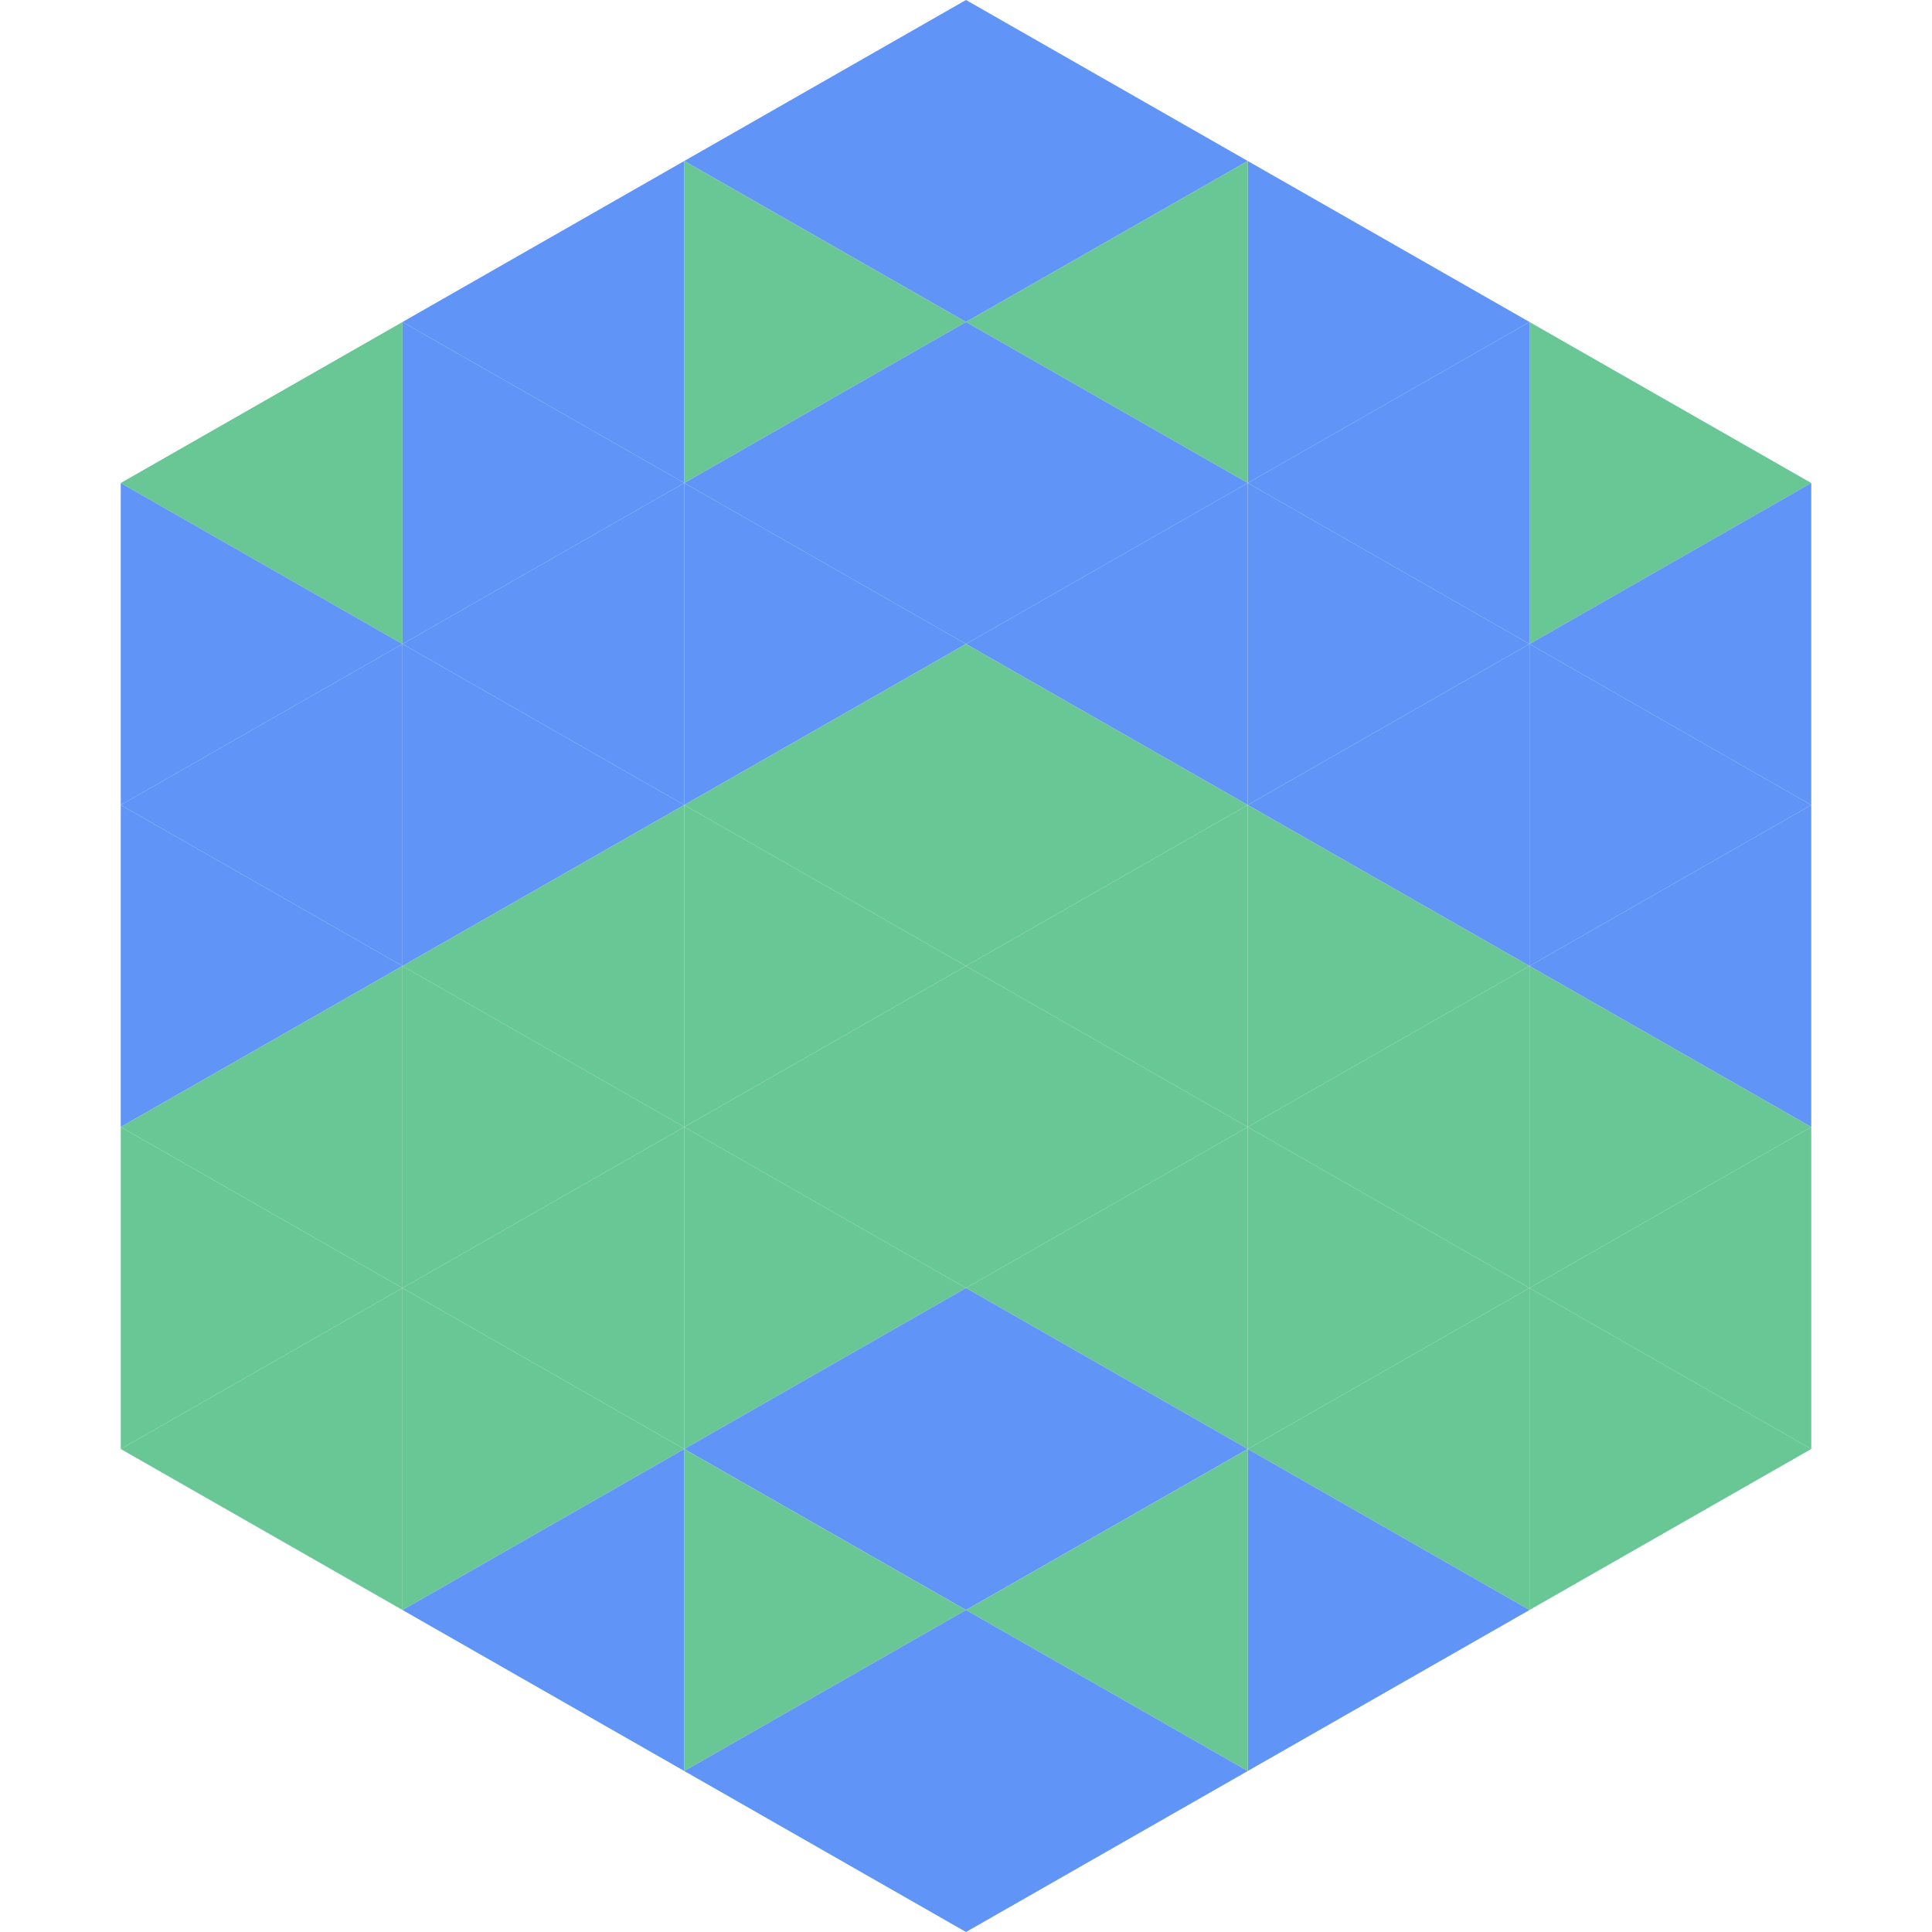<?xml version="1.0"?>
<!-- Generated by SVGo -->
<svg width="240" height="240"
     xmlns="http://www.w3.org/2000/svg"
     xmlns:xlink="http://www.w3.org/1999/xlink">
<polygon points="50,40 15,60 50,80" style="fill:rgb(104,199,148)" />
<polygon points="190,40 225,60 190,80" style="fill:rgb(104,199,148)" />
<polygon points="15,60 50,80 15,100" style="fill:rgb(96,148,247)" />
<polygon points="225,60 190,80 225,100" style="fill:rgb(96,148,247)" />
<polygon points="50,80 15,100 50,120" style="fill:rgb(96,148,247)" />
<polygon points="190,80 225,100 190,120" style="fill:rgb(96,148,247)" />
<polygon points="15,100 50,120 15,140" style="fill:rgb(96,148,247)" />
<polygon points="225,100 190,120 225,140" style="fill:rgb(96,148,247)" />
<polygon points="50,120 15,140 50,160" style="fill:rgb(104,199,148)" />
<polygon points="190,120 225,140 190,160" style="fill:rgb(104,199,148)" />
<polygon points="15,140 50,160 15,180" style="fill:rgb(104,199,148)" />
<polygon points="225,140 190,160 225,180" style="fill:rgb(104,199,148)" />
<polygon points="50,160 15,180 50,200" style="fill:rgb(104,199,148)" />
<polygon points="190,160 225,180 190,200" style="fill:rgb(104,199,148)" />
<polygon points="15,180 50,200 15,220" style="fill:rgb(255,255,255); fill-opacity:0" />
<polygon points="225,180 190,200 225,220" style="fill:rgb(255,255,255); fill-opacity:0" />
<polygon points="50,0 85,20 50,40" style="fill:rgb(255,255,255); fill-opacity:0" />
<polygon points="190,0 155,20 190,40" style="fill:rgb(255,255,255); fill-opacity:0" />
<polygon points="85,20 50,40 85,60" style="fill:rgb(96,148,247)" />
<polygon points="155,20 190,40 155,60" style="fill:rgb(96,148,247)" />
<polygon points="50,40 85,60 50,80" style="fill:rgb(96,148,247)" />
<polygon points="190,40 155,60 190,80" style="fill:rgb(96,148,247)" />
<polygon points="85,60 50,80 85,100" style="fill:rgb(96,148,247)" />
<polygon points="155,60 190,80 155,100" style="fill:rgb(96,148,247)" />
<polygon points="50,80 85,100 50,120" style="fill:rgb(96,148,247)" />
<polygon points="190,80 155,100 190,120" style="fill:rgb(96,148,247)" />
<polygon points="85,100 50,120 85,140" style="fill:rgb(104,199,148)" />
<polygon points="155,100 190,120 155,140" style="fill:rgb(104,199,148)" />
<polygon points="50,120 85,140 50,160" style="fill:rgb(104,199,148)" />
<polygon points="190,120 155,140 190,160" style="fill:rgb(104,199,148)" />
<polygon points="85,140 50,160 85,180" style="fill:rgb(104,199,148)" />
<polygon points="155,140 190,160 155,180" style="fill:rgb(104,199,148)" />
<polygon points="50,160 85,180 50,200" style="fill:rgb(104,199,148)" />
<polygon points="190,160 155,180 190,200" style="fill:rgb(104,199,148)" />
<polygon points="85,180 50,200 85,220" style="fill:rgb(96,148,247)" />
<polygon points="155,180 190,200 155,220" style="fill:rgb(96,148,247)" />
<polygon points="120,0 85,20 120,40" style="fill:rgb(96,148,247)" />
<polygon points="120,0 155,20 120,40" style="fill:rgb(96,148,247)" />
<polygon points="85,20 120,40 85,60" style="fill:rgb(104,199,148)" />
<polygon points="155,20 120,40 155,60" style="fill:rgb(104,199,148)" />
<polygon points="120,40 85,60 120,80" style="fill:rgb(96,148,247)" />
<polygon points="120,40 155,60 120,80" style="fill:rgb(96,148,247)" />
<polygon points="85,60 120,80 85,100" style="fill:rgb(96,148,247)" />
<polygon points="155,60 120,80 155,100" style="fill:rgb(96,148,247)" />
<polygon points="120,80 85,100 120,120" style="fill:rgb(104,199,148)" />
<polygon points="120,80 155,100 120,120" style="fill:rgb(104,199,148)" />
<polygon points="85,100 120,120 85,140" style="fill:rgb(104,199,148)" />
<polygon points="155,100 120,120 155,140" style="fill:rgb(104,199,148)" />
<polygon points="120,120 85,140 120,160" style="fill:rgb(104,199,148)" />
<polygon points="120,120 155,140 120,160" style="fill:rgb(104,199,148)" />
<polygon points="85,140 120,160 85,180" style="fill:rgb(104,199,148)" />
<polygon points="155,140 120,160 155,180" style="fill:rgb(104,199,148)" />
<polygon points="120,160 85,180 120,200" style="fill:rgb(96,148,247)" />
<polygon points="120,160 155,180 120,200" style="fill:rgb(96,148,247)" />
<polygon points="85,180 120,200 85,220" style="fill:rgb(104,199,148)" />
<polygon points="155,180 120,200 155,220" style="fill:rgb(104,199,148)" />
<polygon points="120,200 85,220 120,240" style="fill:rgb(96,148,247)" />
<polygon points="120,200 155,220 120,240" style="fill:rgb(96,148,247)" />
<polygon points="85,220 120,240 85,260" style="fill:rgb(255,255,255); fill-opacity:0" />
<polygon points="155,220 120,240 155,260" style="fill:rgb(255,255,255); fill-opacity:0" />
</svg>
